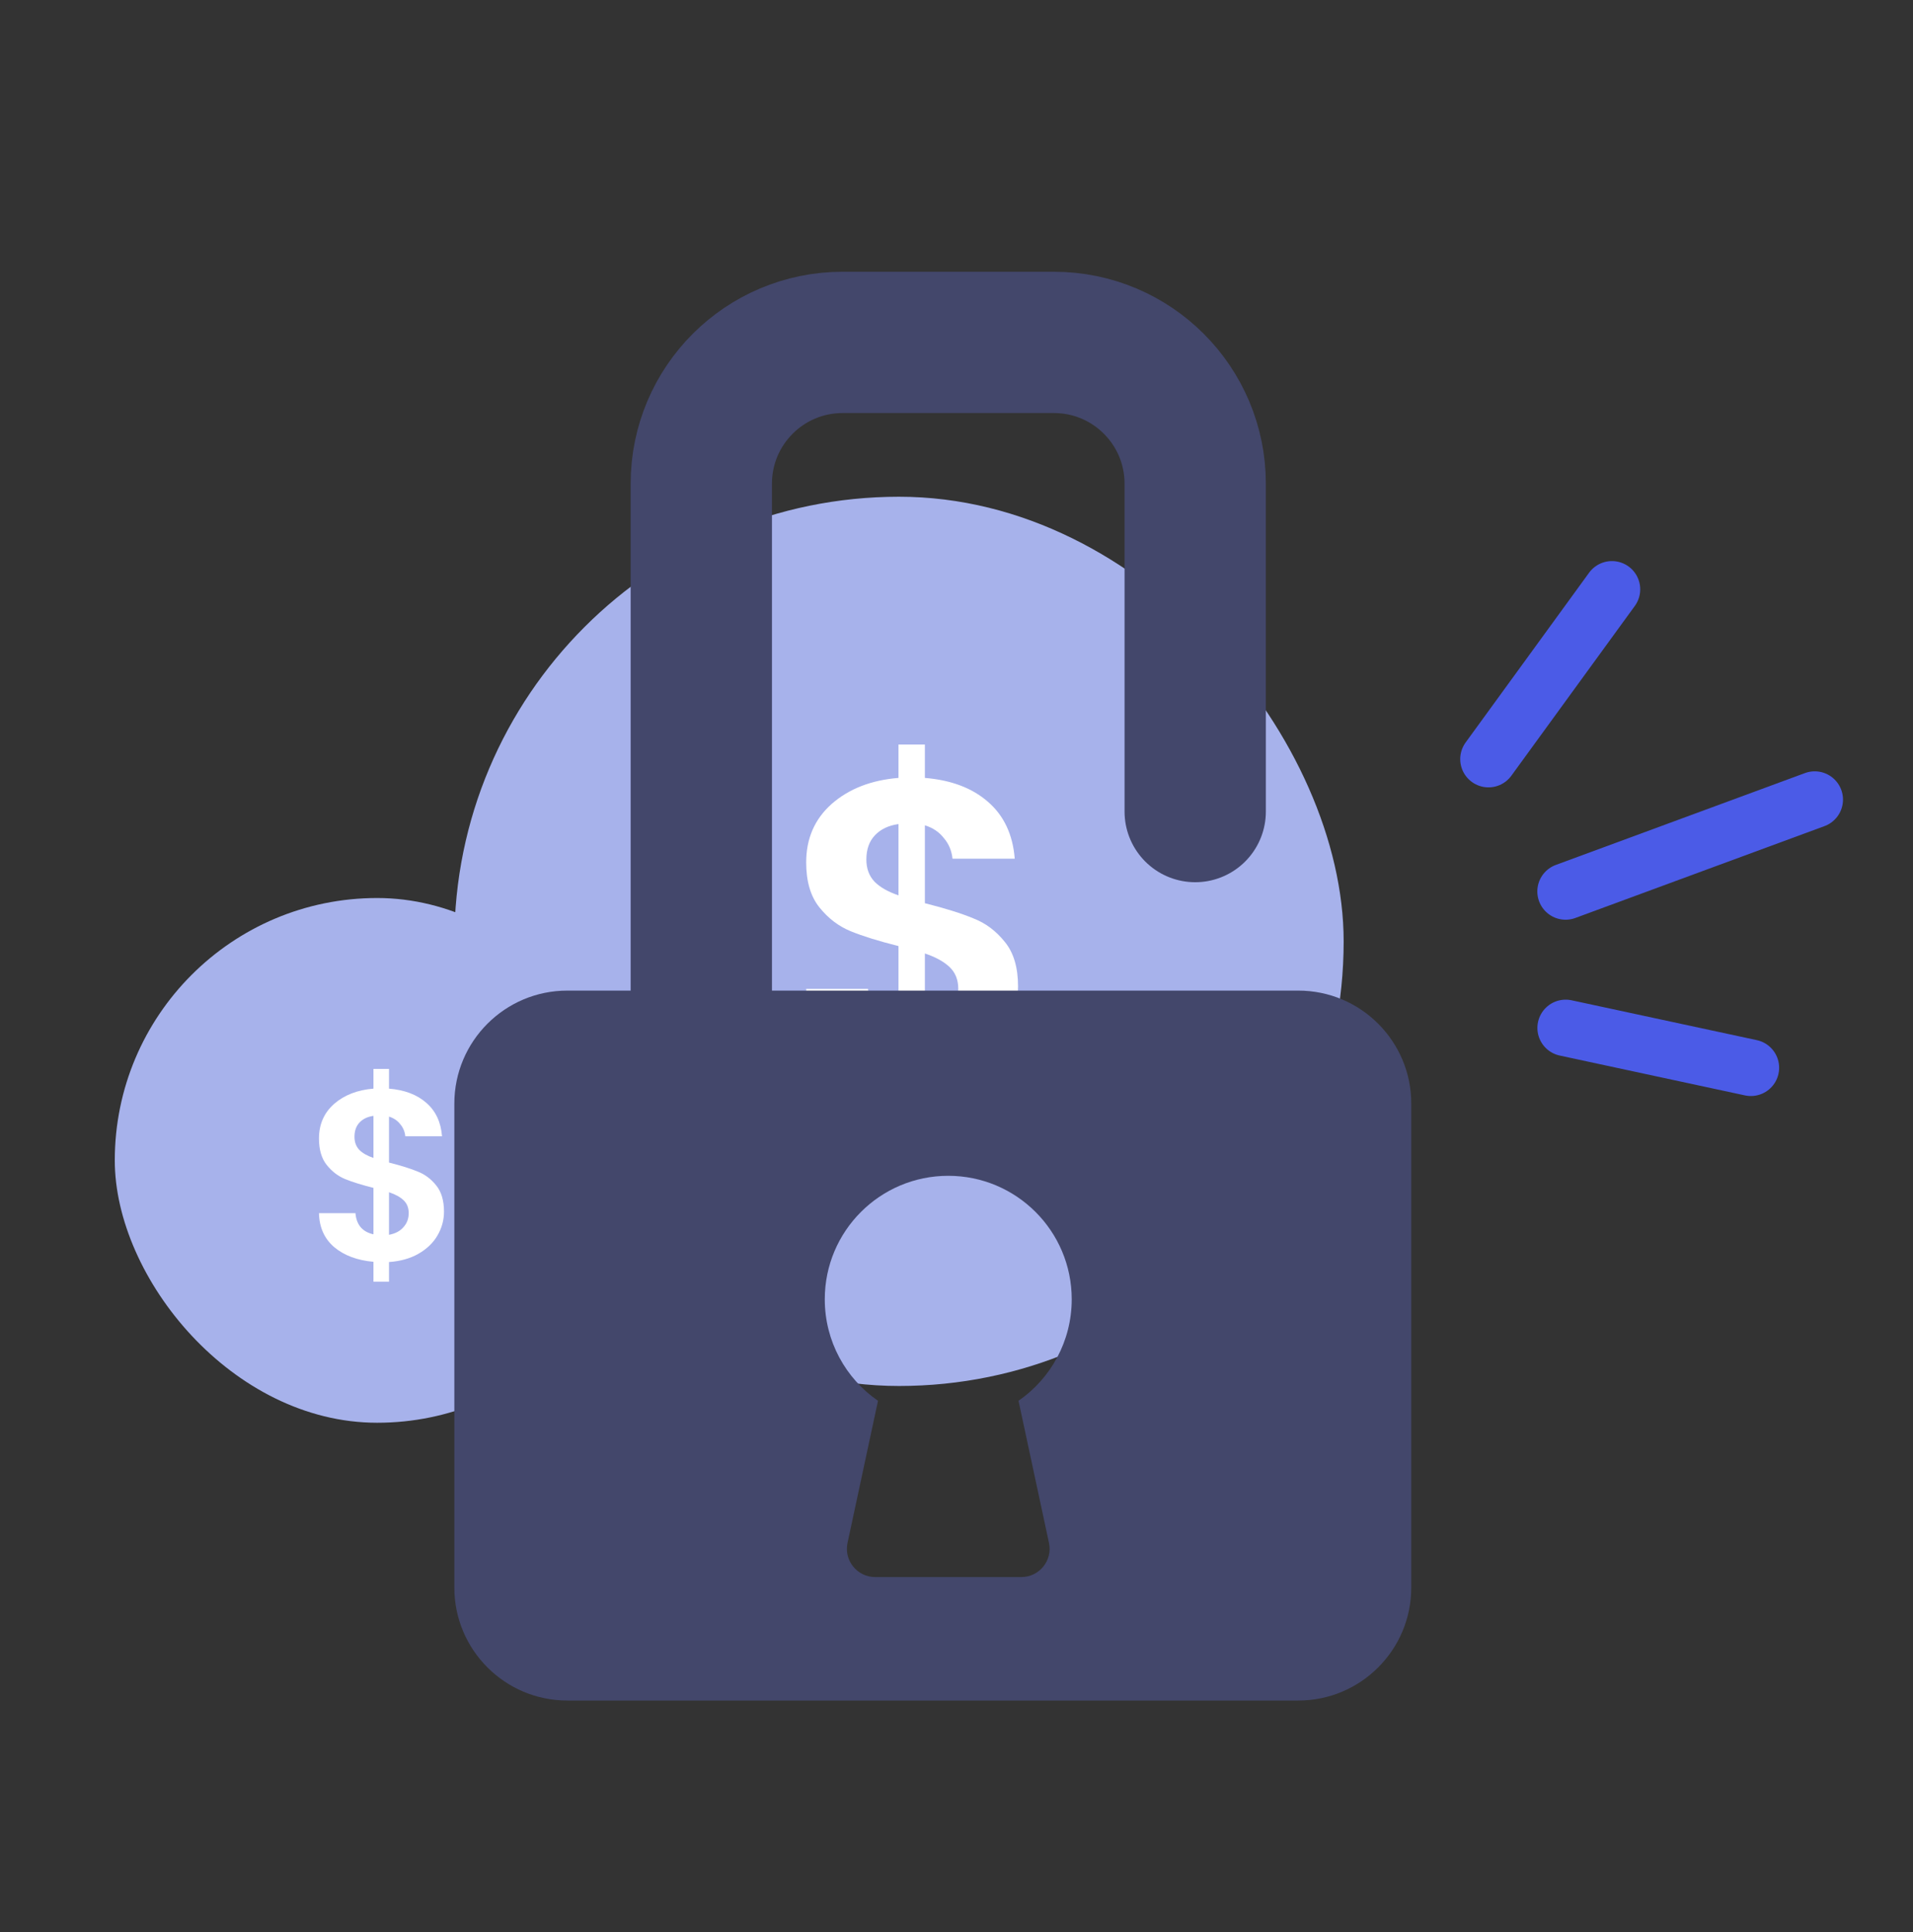 <svg width="100" height="101" viewBox="0 0 100 101" fill="none" xmlns="http://www.w3.org/2000/svg">
<rect x="0" y="0" width="100" height="101" fill="#333333" stroke="none"/>
<rect x="6" y="46.946" width="27.432" height="27.432" rx="13.716" fill="#A7B2EB"/>
<path d="M23.209 63.344C23.209 63.785 23.094 64.201 22.866 64.591C22.645 64.972 22.315 65.29 21.874 65.544C21.442 65.79 20.929 65.934 20.335 65.976V67.006H19.522V65.964C18.674 65.887 17.992 65.633 17.475 65.201C16.958 64.76 16.691 64.167 16.674 63.421H18.581C18.632 64.031 18.945 64.4 19.522 64.527V62.099C18.912 61.946 18.42 61.793 18.047 61.641C17.674 61.488 17.352 61.242 17.081 60.903C16.809 60.564 16.674 60.102 16.674 59.518C16.674 58.78 16.937 58.178 17.462 57.712C17.996 57.246 18.683 56.979 19.522 56.911V55.881H20.335V56.911C21.149 56.979 21.798 57.225 22.281 57.649C22.772 58.072 23.048 58.657 23.107 59.403H21.187C21.162 59.157 21.073 58.945 20.92 58.767C20.776 58.581 20.581 58.45 20.335 58.373V60.776C20.971 60.937 21.471 61.094 21.836 61.247C22.209 61.391 22.531 61.632 22.802 61.971C23.073 62.302 23.209 62.76 23.209 63.344ZM18.53 59.429C18.53 59.708 18.615 59.937 18.784 60.115C18.954 60.285 19.2 60.425 19.522 60.535V58.335C19.217 58.377 18.975 58.492 18.797 58.678C18.619 58.865 18.53 59.115 18.53 59.429ZM20.335 64.552C20.658 64.493 20.908 64.362 21.086 64.158C21.272 63.955 21.365 63.709 21.365 63.421C21.365 63.141 21.276 62.916 21.098 62.747C20.92 62.577 20.666 62.438 20.335 62.327V64.552Z" fill="white"/>
<rect x="23.75" y="25.968" width="46.488" height="46.488" rx="23.244" fill="#A7B2EB"/>
<path d="M53.217 51.569C53.217 52.316 53.023 53.02 52.635 53.681C52.261 54.327 51.701 54.866 50.954 55.297C50.222 55.713 49.353 55.957 48.347 56.029V57.775H46.968V56.008C45.532 55.878 44.376 55.447 43.499 54.715C42.623 53.968 42.171 52.962 42.142 51.698H45.374C45.46 52.733 45.992 53.358 46.968 53.573V49.458C45.934 49.199 45.101 48.941 44.469 48.682C43.837 48.423 43.291 48.007 42.831 47.432C42.372 46.858 42.142 46.075 42.142 45.084C42.142 43.834 42.587 42.814 43.478 42.024C44.383 41.234 45.546 40.782 46.968 40.667V38.922H48.347V40.667C49.726 40.782 50.825 41.198 51.644 41.916C52.477 42.635 52.944 43.626 53.044 44.89H49.791C49.748 44.473 49.597 44.114 49.338 43.812C49.094 43.496 48.764 43.274 48.347 43.145V47.217C49.425 47.49 50.272 47.755 50.89 48.014C51.522 48.258 52.068 48.668 52.527 49.242C52.987 49.802 53.217 50.578 53.217 51.569ZM45.288 44.933C45.288 45.407 45.431 45.795 45.719 46.096C46.006 46.384 46.422 46.621 46.968 46.807V43.08C46.451 43.152 46.042 43.346 45.74 43.662C45.438 43.978 45.288 44.401 45.288 44.933ZM48.347 53.616C48.893 53.516 49.317 53.293 49.618 52.948C49.934 52.603 50.093 52.187 50.093 51.698C50.093 51.224 49.942 50.844 49.64 50.556C49.338 50.269 48.907 50.032 48.347 49.845V53.616Z" fill="white"/>
<path fill-rule="evenodd" clip-rule="evenodd" d="M29.659 51.786C26.396 51.786 23.75 54.432 23.75 57.696V82.991C23.75 86.254 26.396 88.9 29.659 88.9H67.864C71.127 88.9 73.773 86.254 73.773 82.991V57.696C73.773 54.432 71.127 51.786 67.864 51.786H29.659ZM56.023 67.923C56.023 70.122 54.922 72.065 53.242 73.23L54.834 80.659C55.031 81.578 54.33 82.445 53.389 82.445H45.748C44.808 82.445 44.107 81.578 44.304 80.659L45.896 73.231C44.215 72.066 43.114 70.123 43.114 67.923C43.114 64.358 46.003 61.468 49.568 61.468C53.133 61.468 56.023 64.358 56.023 67.923Z" fill="#43476B"/>
<path d="M36.66 59.855V25.286C36.66 21.207 39.967 17.9 44.047 17.9H55.092C59.171 17.9 62.478 21.207 62.478 25.286V42.427" stroke="#43476B" stroke-width="7.386" stroke-linecap="round"/>
<path d="M77.809 39.684L84.263 30.809" stroke="#4B5BE7" stroke-width="2.955" stroke-linecap="round"/>
<path d="M81.839 46.603L94.863 41.801" stroke="#4B5BE7" stroke-width="2.955" stroke-linecap="round"/>
<path d="M81.843 53.737L91.525 55.82" stroke="#4B5BE7" stroke-width="2.955" stroke-linecap="round"/>
</svg>
